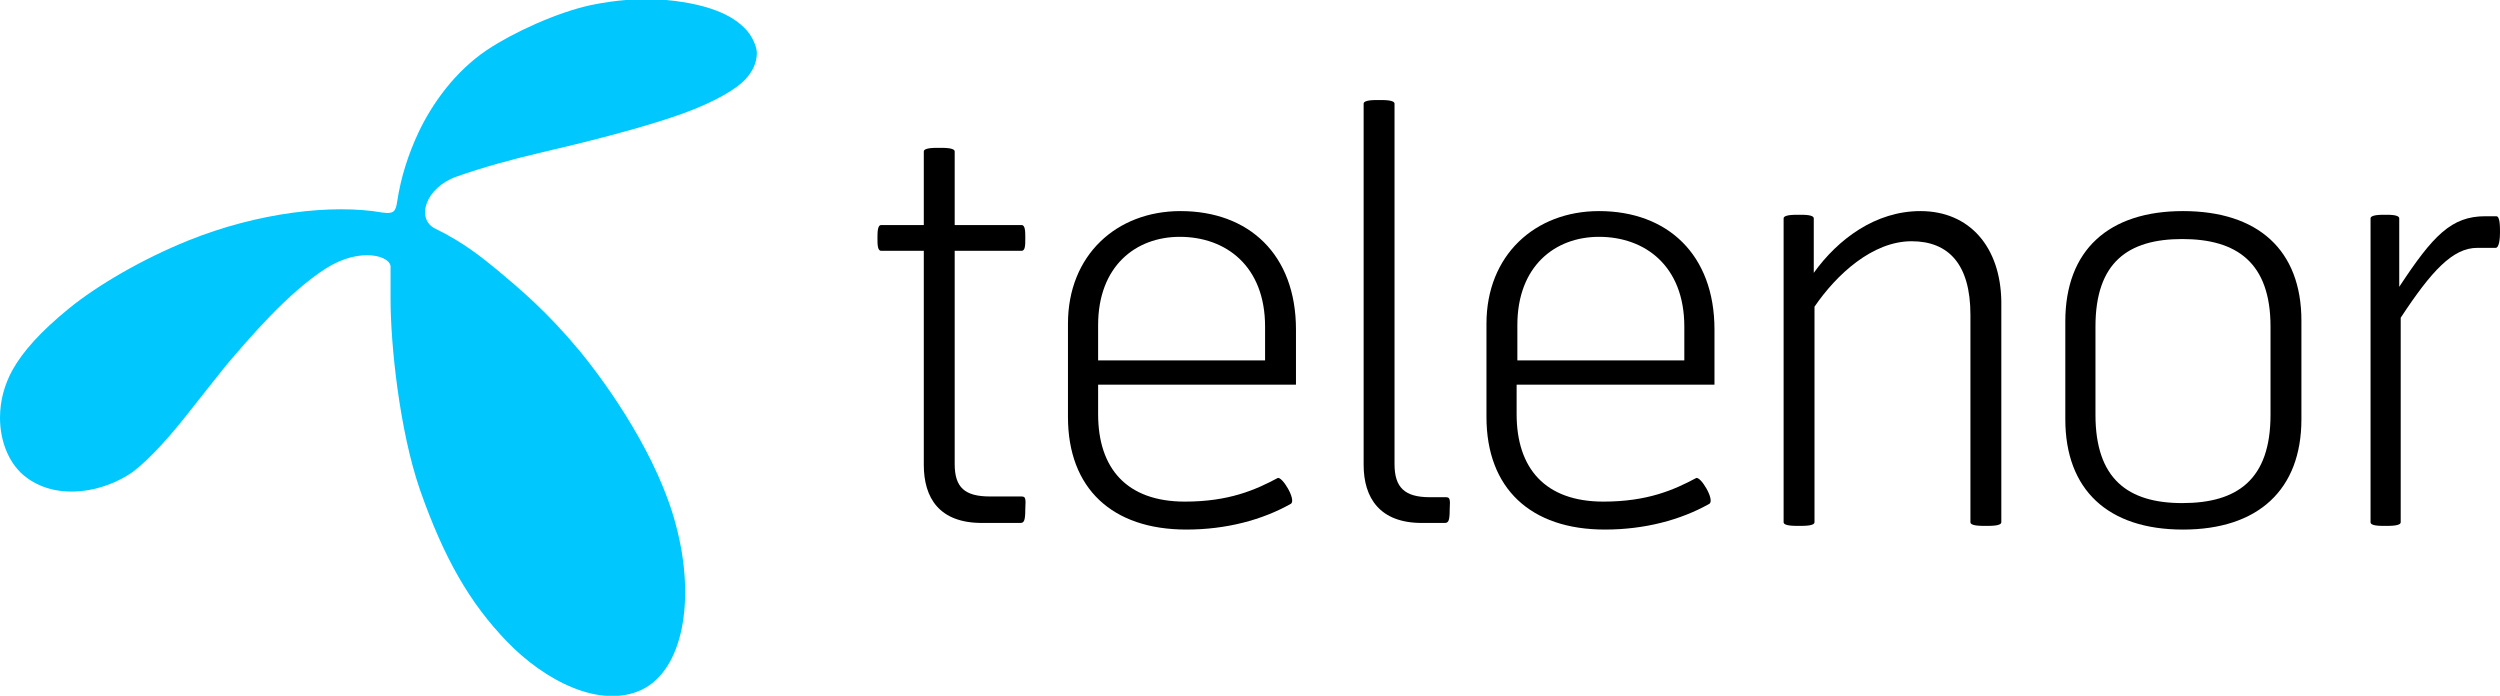 <svg version="1.1" id="Layer_1" xmlns:x="ns_extend;" xmlns:i="ns_ai;" xmlns:graph="ns_graphs;" xmlns="http://www.w3.org/2000/svg" xmlns:xlink="http://www.w3.org/1999/xlink" x="0px" y="0px" viewBox="0 0 339.9 94.6" style="enable-background:new 0 0 339.9 94.6;" xml:space="preserve">
 <style type="text/css">
  .st0{fill:#00C8FF;}
 </style>
 <g>
  <path class="st0" d="M52,28.9c1.5,0.2,1.8-0.1,2-1.5c0.5-3.3,1.5-6.4,2.9-9.4c1.9-4,5-8.3,9.3-11.2c3.6-2.4,9.5-5.1,14.1-6.1
		c3.4-0.7,6.8-1,10.3-0.7c6.2,0.6,9.6,2.3,11.3,4.6c0.6,0.9,1,1.9,1,2.6c0,1.1-0.4,2.6-2.1,4.1c-1.6,1.4-5,3.2-9.6,4.7
		c-4.8,1.6-11.4,3.3-17.9,4.8c-3.8,0.9-7.5,1.9-11.2,3.2c-4.3,1.5-5.6,5.8-2.9,7.1c3.9,1.9,6.3,3.9,8.4,5.6c3.1,2.6,6.7,5.6,11.2,11
		c4.1,5,10.7,14.5,13.1,23.7c2.7,10.1,1,19.7-4.7,22.4c-5.6,2.6-13.1-1.2-18.3-6.6c-5-5.2-8.5-11.2-11.8-20.6
		c-2.8-8.1-4-19.8-4-25.9c0-2,0-2.5,0-4.3c0.2-1.6-4.1-2.9-8.8,0.1c-5.3,3.4-10.5,9.6-13.5,13.1c-1.3,1.6-3.1,3.9-5,6.3
		c-2.5,3.2-5.3,6.4-7.8,8.3C14.1,66.9,8,68.1,3.7,65C1.3,63.3,0,60.1,0,56.8c0-2.3,0.6-4.5,1.7-6.5c1.4-2.5,3.8-5.2,7.6-8.3
		c3.9-3.2,10.1-6.8,16.3-9.3C35,28.9,45.2,27.7,52,28.9L52,28.9z M52,28.9">
  </path>
  <g>
   <path d="M138.8,67.5h-4.2c-3.4,0-4.8-1.2-4.8-4.4V34.1h9.1c0.5,0,0.5-0.8,0.5-1.7c0-0.9,0-1.8-0.5-1.8h-9.1v-10
			c0-0.5-1.3-0.5-2.1-0.5c-0.8,0-2.1,0-2.1,0.5v10h-5.8c-0.5,0-0.5,1-0.5,1.8c0,0.8,0,1.7,0.5,1.7h5.8v29.1c0,4.5,2.1,7.9,7.9,7.9
			h5.2c0.5,0,0.7-0.2,0.7-1.9C139.5,67.6,139.4,67.5,138.8,67.5z">
   </path>
   <path d="M160.5,28.7c-8.7,0-15.3,6-15.3,15.3v12.7c0,9.7,6,15.3,16.1,15.3c5.4,0,10.3-1.3,14.2-3.5c0.8-0.5-1.2-3.8-1.8-3.5
			c-3,1.6-6.6,3.2-12.6,3.2c-7.9,0-11.8-4.5-11.8-11.9v-4h26.9v-7.5C176.2,34.6,169.8,28.7,160.5,28.7z M172,49h-22.7v-4.8
			c0-8,5.1-12,11.1-12c6.3,0,11.6,4,11.6,12.2V49z">
   </path>
   <path d="M196.5,67.6h-2.1c-3.4,0-4.8-1.3-4.8-4.5V14.1c0-0.5-1.3-0.5-2.1-0.5c-0.8,0-2.1,0-2.1,0.5v49.1c0,4.5,2.2,7.9,7.9,7.9
			c0,0,3.1,0,3.1,0c0.5,0,0.7-0.2,0.7-1.8C197.2,67.7,197.1,67.6,196.5,67.6z">
   </path>
   <path d="M217.4,28.7c-8.7,0-15.3,6-15.3,15.3v12.7c0,9.7,6,15.3,16.1,15.3c5.4,0,10.3-1.3,14.2-3.5c0.8-0.5-1.2-3.8-1.8-3.5
			c-3,1.6-6.6,3.2-12.6,3.2c-7.9,0-11.8-4.5-11.8-11.9v-4h26.9v-7.5C233.1,34.6,226.7,28.7,217.4,28.7z M229,49h-22.7v-4.8
			c0-8,5.1-12,11.1-12c6.3,0,11.6,4,11.6,12.2V49z">
   </path>
   <path d="M261.1,28.7c-6.1,0-11.2,3.8-14.5,8.4v-7.4c0-0.5-1.2-0.5-2-0.5c-0.8,0-2.1,0-2.1,0.5v41.3c0,0.5,1.3,0.5,2.1,0.5
			c0.8,0,2.1,0,2.1-0.5V41.7c3-4.4,7.9-8.9,13.2-8.9c5,0,8,3.1,8,10v28.2c0,0.5,1.3,0.5,2.1,0.5s2.1,0,2.1-0.5v-30
			C272,33.6,267.8,28.7,261.1,28.7z">
   </path>
   <path d="M296.8,28.7c-10.1,0-16,5.3-16,15V57c0,9.6,5.8,15,16,15c10.2,0,16.1-5.4,16.1-15V43.6C312.9,34,307,28.7,296.8,28.7z
			 M308.7,56.4c0,8.8-4.5,12-12,12c-7.4,0-11.8-3.3-11.8-12v-12c0-8.7,4.4-11.9,11.8-11.9c7.4,0,12,3.2,12,11.9V56.4z">
   </path>
   <path d="M339.4,29.4h-1.5c-4.6,0-7.1,2.6-11.7,9.6v-9.3c0-0.5-1.2-0.5-1.9-0.5s-2,0-2,0.5v41.3c0,0.5,1.2,0.5,2,0.5s2.1,0,2.1-0.5
			V43.2c4.2-6.4,7.1-9.5,10.4-9.5h2.5c0.5,0,0.6-1.3,0.6-2.1S339.9,29.4,339.4,29.4z">
   </path>
  </g>
 </g>
</svg>